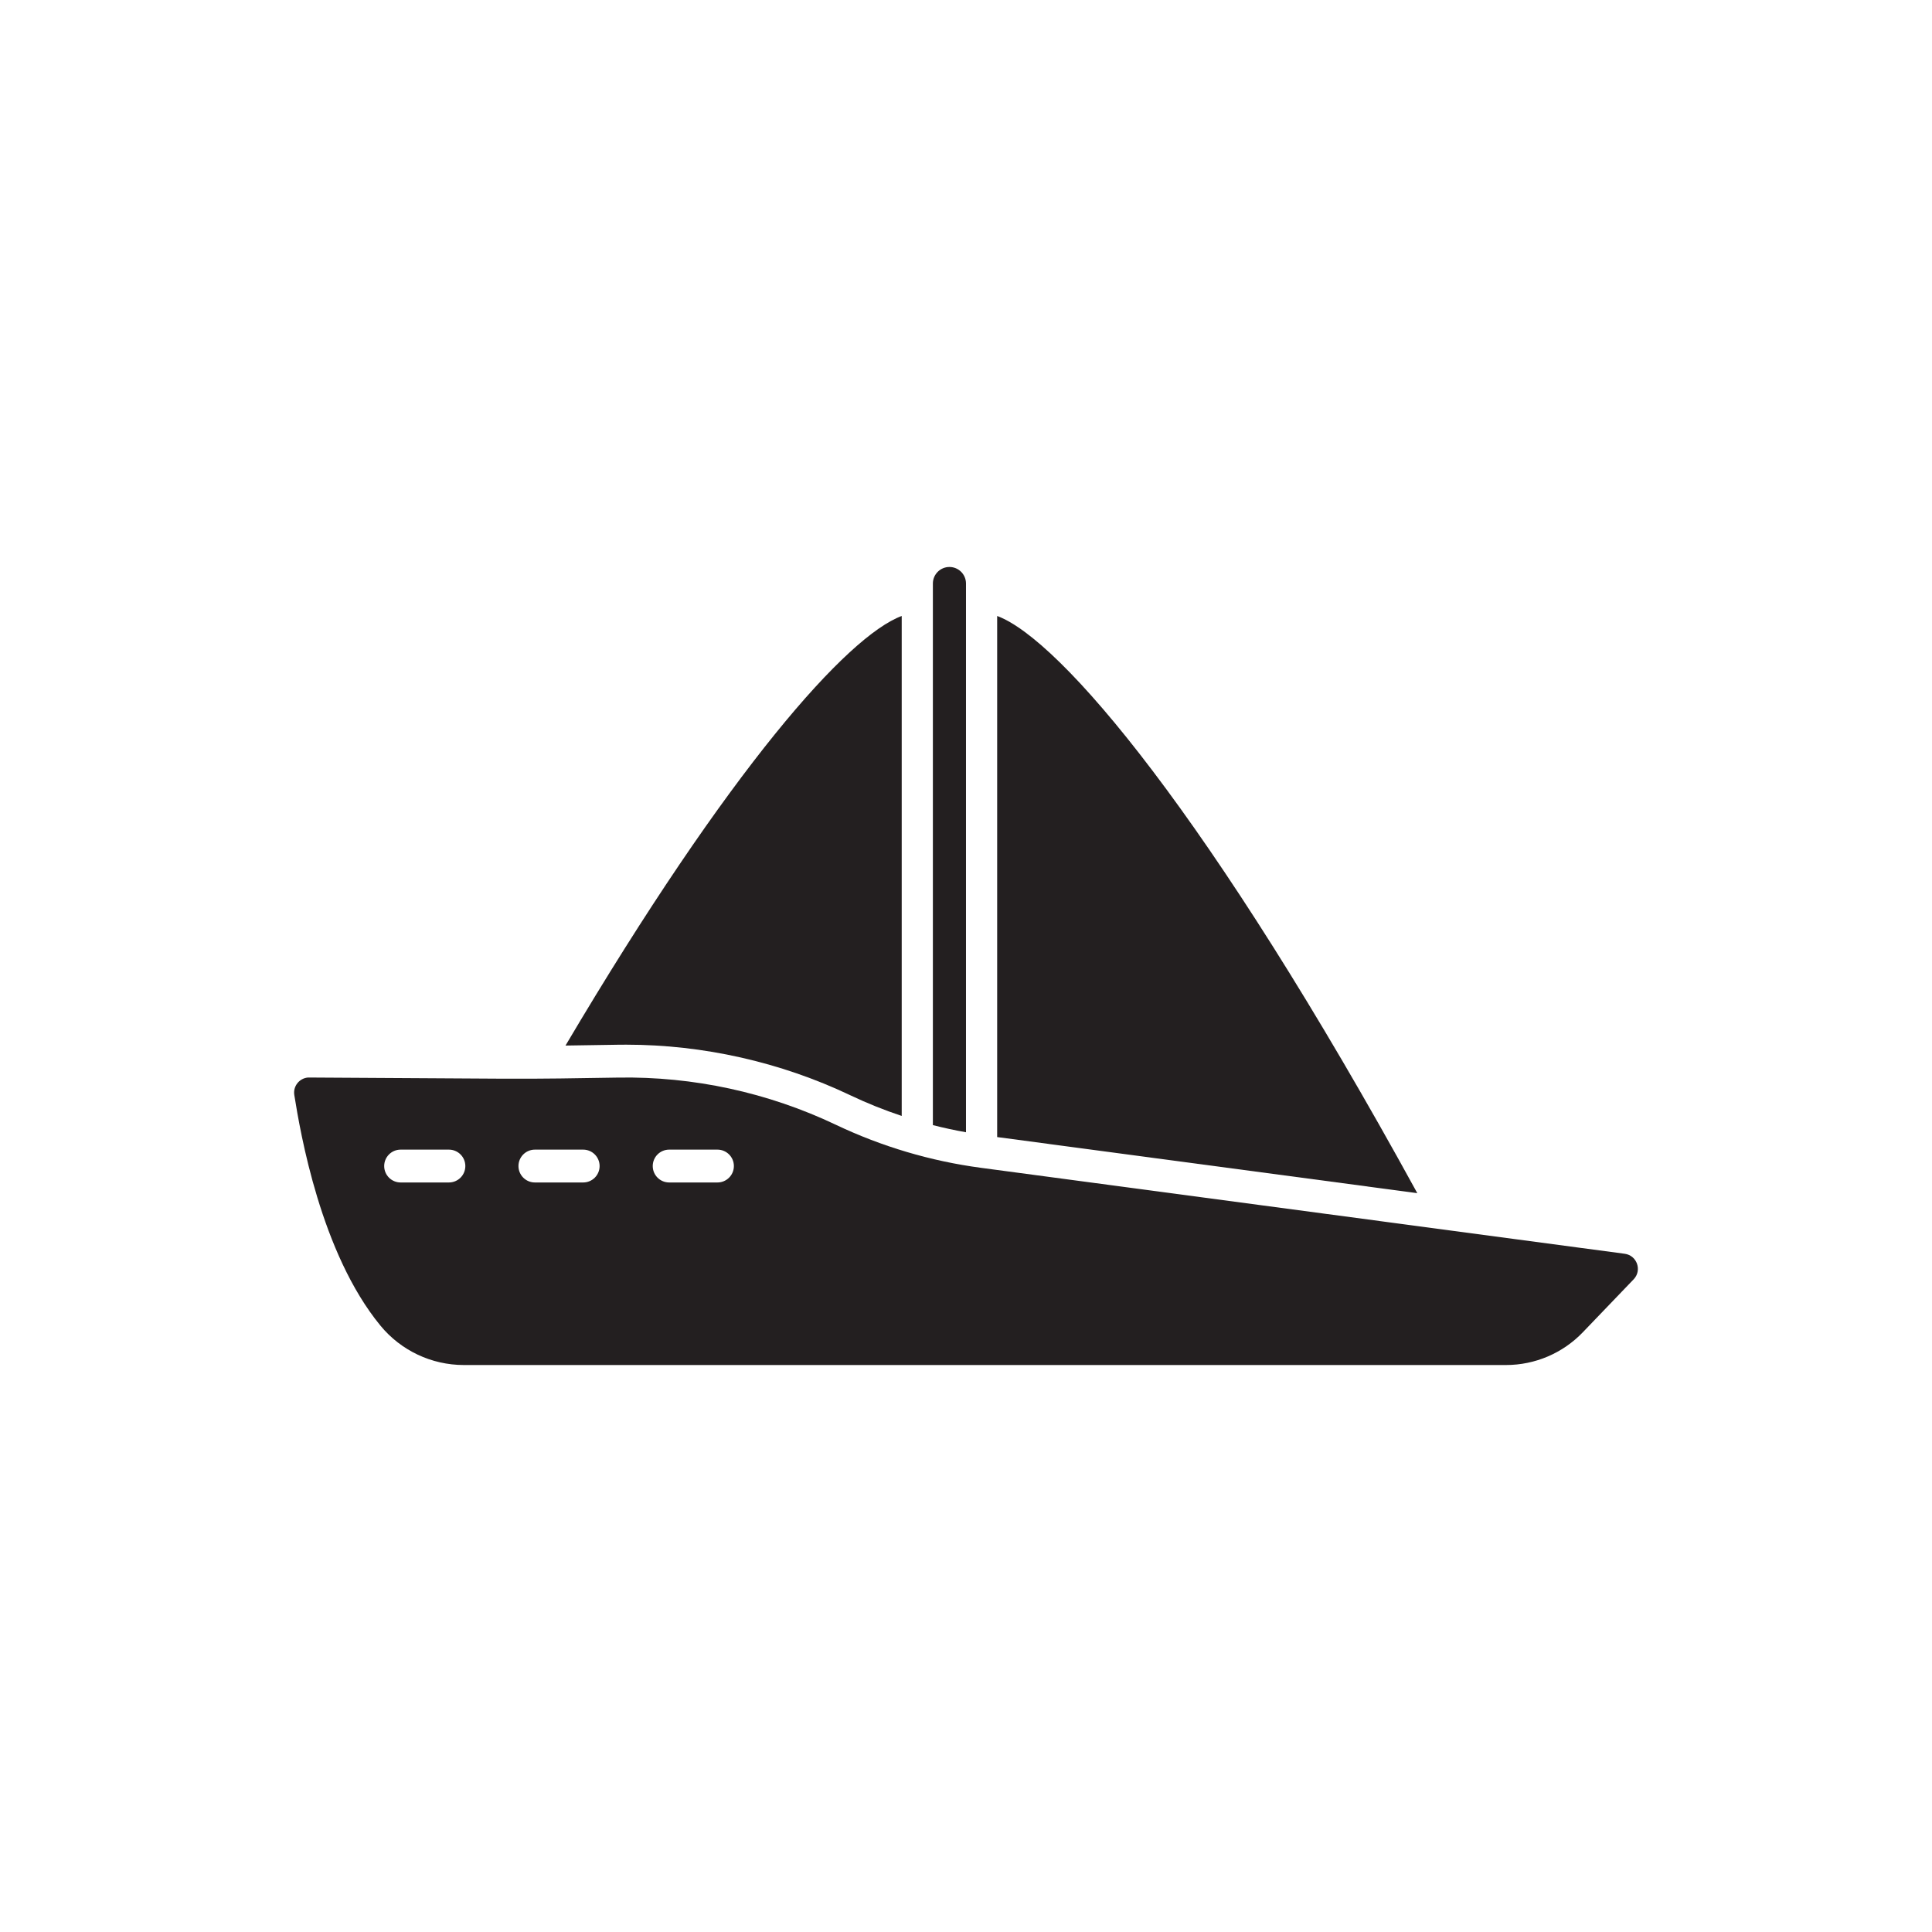 <?xml version="1.0" ?><!-- Uploaded to: SVG Repo, www.svgrepo.com, Generator: SVG Repo Mixer Tools -->
<svg width="800px" height="800px" viewBox="0 0 1000 1000" id="Layer_2" version="1.1" xml:space="preserve" xmlns="http://www.w3.org/2000/svg" xmlns:xlink="http://www.w3.org/1999/xlink"><path d="M152.331,566.774c3.117,19.486,13.708,81.784,44.57,119.353  c10.614,12.921,26.459,20.405,43.18,20.405h539.447c14.998,0,29.348-6.118,39.732-16.939l26.313-27.419  c4.452-4.64,1.746-12.372-4.628-13.223l-333.183-44.488c-26.027-3.475-51.354-10.985-75.069-22.259  c-35.261-16.763-73.855-25.097-112.742-24.447c-20.029,0.335-40.059,0.689-60.091,0.569l-100.419-0.604  C154.889,558.1,151.609,562.264,152.331,566.774z M346.356,595.047h25c4.694,0,8.5,3.806,8.5,8.5c0,4.694-3.806,8.5-8.5,8.5h-25  c-4.694,0-8.5-3.806-8.5-8.5C337.856,598.853,341.662,595.047,346.356,595.047z M276.856,595.047h25c4.694,0,8.5,3.806,8.5,8.5  c0,4.694-3.806,8.5-8.5,8.5h-25c-4.694,0-8.5-3.806-8.5-8.5C268.356,598.853,272.162,595.047,276.856,595.047z M207.356,595.047h25  c4.694,0,8.5,3.806,8.5,8.5c0,4.694-3.806,8.5-8.5,8.5h-25c-4.694,0-8.5-3.806-8.5-8.5  C198.856,598.853,202.662,595.047,207.356,595.047z" style="fill:#231F20;"/><path d="M482.856,302.038v280.32c5.66,1.44,11.37,2.68,17.14,3.7v-284.02c0-2.37-0.96-4.51-2.51-6.06  c-1.55-1.55-3.689-2.51-6.06-2.51C486.696,293.467,482.856,297.297,482.856,302.038z" style="fill:#231F20;"/><path d="M516.133,588.547l217.46,29.03c-107.55-196.16-184.949-286.73-217.46-298.75V588.547z" style="fill:#231F20;"/><path d="M317.227,540.797l2.439-0.04c1.5-0.02,3-0.03,4.5-0.03c39.82,0,79.87,9.03,115.82,26.12  c8.71,4.14,17.63,7.73,26.74,10.76v-258.78c-27.95,10.33-89.08,78.72-174.021,222.35  C300.946,541.067,309.156,540.938,317.227,540.797z" style="fill:#231F20;"/></svg>